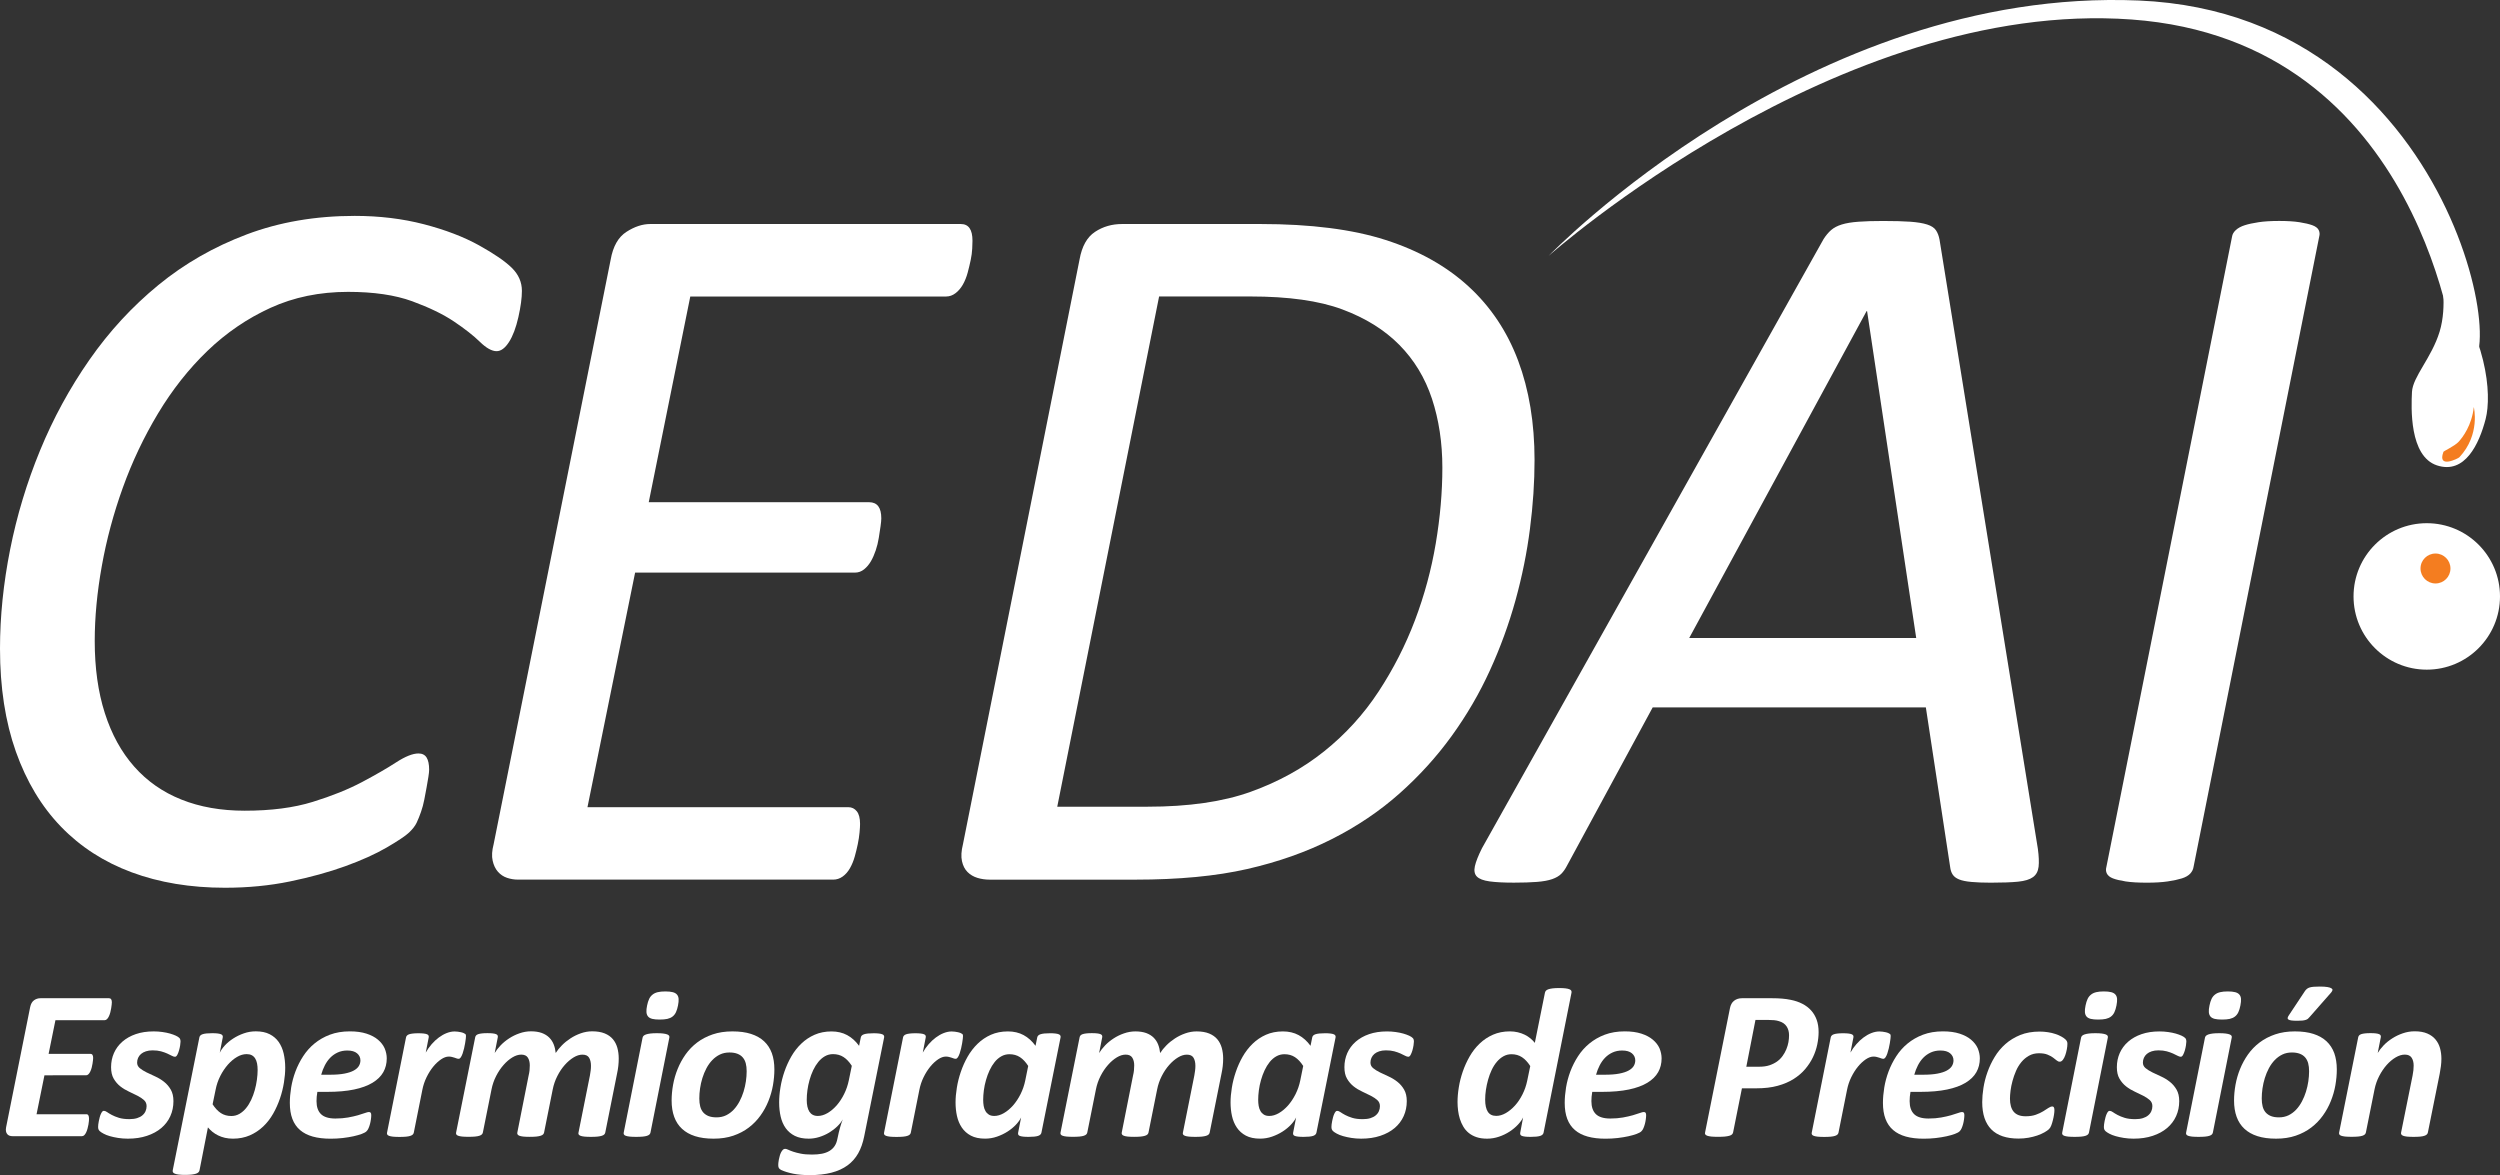 <!-- Generator: Adobe Illustrator 21.0.1, SVG Export Plug-In  -->
<svg version="1.1"
	 xmlns="http://www.w3.org/2000/svg" xmlns:xlink="http://www.w3.org/1999/xlink" xmlns:a="http://ns.adobe.com/AdobeSVGViewerExtensions/3.0/"
	 x="0px" y="0px" width="77.562px" height="36.457px" viewBox="0 0 77.562 36.457"
	 style="enable-background:new 0 0 77.562 36.457;" xml:space="preserve">
<rect x="0" y="0" width="77.562" height="36.457" fill="#333333" stroke="none"/>
<style type="text/css">
	.st0{fill:#FFFFFF;}
	.st1{fill:#F47D20;}
</style>
<defs>
</defs>
<g>
	<g>
		<path class="st0" d="M16.192,9.024c0,0.22-0.037,0.493-0.11,0.818c-0.074,0.325-0.17,0.582-0.291,0.77s-0.249,0.283-0.385,0.283
			c-0.147,0-0.32-0.097-0.519-0.291s-0.466-0.403-0.802-0.629c-0.335-0.225-0.768-0.435-1.297-0.629
			c-0.529-0.193-1.192-0.291-1.989-0.291c-0.88,0-1.682,0.165-2.405,0.495s-1.376,0.776-1.958,1.336s-1.092,1.208-1.533,1.941
			c-0.44,0.733-0.804,1.501-1.092,2.303c-0.289,0.802-0.506,1.611-0.652,2.429c-0.147,0.817-0.22,1.593-0.22,2.327
			c0,0.839,0.104,1.585,0.314,2.24c0.209,0.655,0.513,1.208,0.912,1.659s0.886,0.791,1.462,1.021
			c0.576,0.231,1.231,0.346,1.965,0.346c0.817,0,1.522-0.091,2.114-0.275c0.592-0.183,1.1-0.388,1.525-0.613
			c0.424-0.225,0.778-0.429,1.061-0.613c0.283-0.183,0.513-0.275,0.691-0.275c0.115,0,0.199,0.042,0.252,0.126
			c0.052,0.084,0.079,0.21,0.079,0.377c0,0.052-0.008,0.128-0.024,0.228s-0.034,0.207-0.055,0.322
			c-0.021,0.115-0.045,0.241-0.071,0.377c-0.026,0.136-0.061,0.265-0.103,0.385s-0.086,0.23-0.133,0.33
			c-0.047,0.1-0.126,0.202-0.236,0.307c-0.11,0.105-0.341,0.259-0.692,0.464c-0.351,0.204-0.781,0.398-1.289,0.582
			c-0.508,0.184-1.08,0.341-1.713,0.472c-0.634,0.131-1.308,0.196-2.02,0.196c-1.069,0-2.033-0.16-2.893-0.479
			c-0.859-0.319-1.59-0.791-2.193-1.415c-0.603-0.624-1.069-1.399-1.399-2.327C0.165,22.394,0,21.328,0,20.123
			c0-0.996,0.105-2.02,0.314-3.073s0.519-2.078,0.928-3.073s0.919-1.934,1.533-2.814c0.613-0.88,1.326-1.653,2.138-2.319
			s1.727-1.189,2.743-1.572c1.017-0.383,2.133-0.574,3.349-0.574c0.765,0,1.48,0.086,2.146,0.259
			c0.665,0.173,1.234,0.391,1.706,0.652c0.472,0.262,0.812,0.495,1.021,0.7C16.087,8.514,16.192,8.752,16.192,9.024z"/>
		<path class="st0" d="M30.171,7.468c0,0.053-0.002,0.134-0.008,0.244c-0.005,0.11-0.021,0.228-0.047,0.354
			c-0.026,0.125-0.058,0.257-0.094,0.393c-0.037,0.137-0.087,0.26-0.149,0.37c-0.063,0.11-0.139,0.199-0.228,0.267
			c-0.089,0.068-0.186,0.103-0.291,0.103h-7.938l-1.289,6.382h6.838c0.125,0,0.22,0.042,0.283,0.125
			c0.063,0.084,0.094,0.21,0.094,0.377c0,0.053-0.008,0.134-0.023,0.244s-0.034,0.23-0.055,0.361
			c-0.021,0.131-0.052,0.26-0.094,0.385c-0.042,0.126-0.092,0.239-0.149,0.338c-0.058,0.1-0.128,0.184-0.212,0.252
			c-0.084,0.068-0.179,0.102-0.283,0.102h-6.822l-1.478,7.278h8.096c0.104,0,0.191,0.042,0.259,0.126
			c0.068,0.084,0.102,0.215,0.102,0.393c0,0.062-0.005,0.152-0.016,0.267c-0.011,0.115-0.029,0.236-0.055,0.361
			c-0.026,0.126-0.058,0.254-0.094,0.385c-0.037,0.131-0.086,0.251-0.149,0.362c-0.063,0.11-0.139,0.196-0.228,0.259
			s-0.186,0.094-0.291,0.094H16.07c-0.115,0-0.228-0.018-0.338-0.055c-0.11-0.037-0.204-0.099-0.283-0.188
			c-0.079-0.089-0.134-0.205-0.165-0.346c-0.032-0.142-0.021-0.312,0.031-0.511L18.947,8.05c0.073-0.409,0.236-0.694,0.487-0.856
			s0.498-0.244,0.739-0.244h9.637C30.051,6.95,30.171,7.122,30.171,7.468z"/>
		<path class="st0" d="M47.609,14.275c0,0.681-0.047,1.391-0.142,2.13c-0.094,0.739-0.244,1.478-0.448,2.216
			c-0.205,0.739-0.469,1.465-0.794,2.177c-0.325,0.713-0.721,1.392-1.187,2.036s-1.006,1.239-1.619,1.784
			c-0.613,0.545-1.312,1.017-2.099,1.415c-0.786,0.398-1.661,0.708-2.625,0.928c-0.964,0.22-2.123,0.33-3.475,0.33H30.71
			c-0.136,0-0.265-0.018-0.385-0.055c-0.121-0.037-0.223-0.097-0.307-0.181c-0.084-0.083-0.142-0.196-0.173-0.338
			c-0.032-0.142-0.021-0.317,0.031-0.527L33.493,8.05c0.073-0.409,0.233-0.694,0.479-0.856c0.246-0.163,0.526-0.244,0.841-0.244
			h4.292c1.561,0,2.855,0.165,3.883,0.495c1.027,0.33,1.884,0.81,2.57,1.438c0.686,0.628,1.2,1.396,1.541,2.303
			C47.439,12.093,47.609,13.122,47.609,14.275z M44.749,14.511c0-0.775-0.108-1.488-0.322-2.138
			c-0.215-0.65-0.553-1.208-1.014-1.674c-0.461-0.466-1.051-0.833-1.769-1.1c-0.718-0.268-1.669-0.401-2.853-0.401h-2.83
			l-3.16,15.83h2.798c1.278,0,2.348-0.154,3.207-0.464c0.859-0.309,1.619-0.728,2.279-1.257s1.221-1.145,1.682-1.847
			c0.461-0.702,0.838-1.441,1.132-2.217c0.293-0.775,0.508-1.569,0.645-2.381S44.749,15.265,44.749,14.511z"/>
		<path class="st0" d="M63.224,26.332c0.031,0.23,0.039,0.417,0.023,0.558s-0.073,0.249-0.173,0.322s-0.254,0.121-0.464,0.142
			c-0.21,0.021-0.493,0.031-0.849,0.031c-0.231,0-0.43-0.008-0.598-0.023s-0.296-0.042-0.385-0.079s-0.155-0.086-0.196-0.149
			c-0.042-0.063-0.068-0.142-0.079-0.236l-0.754-4.952h-8.474l-2.656,4.905c-0.053,0.104-0.113,0.191-0.181,0.259
			s-0.163,0.123-0.283,0.165c-0.121,0.042-0.278,0.071-0.472,0.086s-0.432,0.023-0.715,0.023c-0.314,0-0.566-0.013-0.754-0.039
			c-0.189-0.026-0.32-0.076-0.393-0.149s-0.094-0.181-0.063-0.322s0.105-0.328,0.22-0.558L56.574,7.421
			c0.073-0.115,0.152-0.21,0.236-0.283s0.194-0.131,0.33-0.173s0.309-0.071,0.519-0.086c0.209-0.016,0.466-0.023,0.77-0.023
			c0.346,0,0.626,0.008,0.841,0.023c0.214,0.016,0.387,0.044,0.519,0.086c0.131,0.042,0.223,0.102,0.275,0.181
			c0.053,0.079,0.089,0.176,0.11,0.291L63.224,26.332z M57.926,9.653h-0.016l-5.502,10.14h7.042L57.926,9.653z"/>
		<path class="st0" d="M68.054,26.898c-0.011,0.074-0.045,0.142-0.102,0.205c-0.058,0.062-0.145,0.113-0.26,0.149
			s-0.262,0.068-0.44,0.094c-0.178,0.026-0.393,0.039-0.645,0.039c-0.272,0-0.493-0.013-0.66-0.039
			c-0.168-0.026-0.299-0.058-0.393-0.094s-0.157-0.087-0.188-0.149c-0.032-0.063-0.037-0.131-0.016-0.205l3.899-19.556
			c0.01-0.073,0.049-0.142,0.118-0.205s0.16-0.112,0.275-0.149c0.115-0.037,0.259-0.068,0.432-0.094
			c0.173-0.026,0.385-0.039,0.637-0.039s0.461,0.013,0.629,0.039c0.167,0.026,0.301,0.058,0.401,0.094
			c0.099,0.037,0.165,0.086,0.196,0.149s0.037,0.131,0.016,0.205L68.054,26.898z"/>
	</g>
	<path id="XMLID_5_" class="st0" d="M75.732,8.538c0,0,0.204,0.941-0.044,1.753s-0.835,1.398-0.857,1.871
		c-0.023,0.473-0.088,1.993,0.777,2.277c0.866,0.284,1.308-0.666,1.508-1.437C77.316,12.232,77.165,10.396,75.732,8.538z"/>
	<path id="XMLID_4_" class="st0" d="M76.195,11.129c1.951,1.951,0.504-10.674-9.84-11.113C56.102-0.418,48.047,7.938,48.046,7.938
		c0,0,8.992-7.994,18.085-7.333S76.195,11.129,76.195,11.129z"/>
	<circle id="XMLID_3_" class="st0" cx="75.29" cy="18.504" r="2.272"/>
	<path id="XMLID_2_" class="st1" d="M76.025,17.637c0,0.257-0.208,0.465-0.464,0.465c-0.257,0-0.465-0.208-0.465-0.465
		c0-0.257,0.208-0.464,0.465-0.464C75.817,17.173,76.025,17.38,76.025,17.637"/>
	<path id="XMLID_1_" class="st1" d="M76.749,12.628c0,0,0.213,0.854-0.449,1.56c-0.03,0.033-0.691,0.37-0.495-0.163
		c-0.014-0.025,0.342-0.175,0.476-0.322C76.403,13.57,76.69,13.195,76.749,12.628z"/>
	<g>
		<g>
			<path class="st0" d="M3.47,31.096c0,0.013-0.001,0.037-0.005,0.07c-0.003,0.033-0.008,0.07-0.015,0.11
				c-0.006,0.041-0.015,0.083-0.026,0.127c-0.011,0.044-0.025,0.084-0.042,0.121c-0.016,0.037-0.036,0.067-0.059,0.091
				c-0.023,0.024-0.048,0.036-0.075,0.036H1.72l-0.212,1.045h1.296c0.031,0,0.053,0.011,0.066,0.033
				c0.013,0.022,0.02,0.053,0.02,0.093c0,0.016-0.002,0.039-0.005,0.071c-0.003,0.032-0.008,0.068-0.015,0.109
				c-0.007,0.041-0.016,0.083-0.026,0.124c-0.011,0.042-0.025,0.081-0.042,0.116c-0.017,0.036-0.036,0.064-0.058,0.086
				c-0.022,0.022-0.046,0.033-0.073,0.033H1.379l-0.245,1.208h1.548c0.026,0,0.046,0.011,0.06,0.035
				c0.013,0.023,0.02,0.057,0.02,0.101c0,0.016-0.001,0.04-0.003,0.073c-0.002,0.033-0.007,0.07-0.015,0.111
				c-0.008,0.041-0.017,0.083-0.028,0.124c-0.011,0.042-0.025,0.081-0.042,0.118c-0.017,0.036-0.036,0.065-0.058,0.087
				S2.569,35.25,2.541,35.25h-2.15c-0.036,0-0.067-0.005-0.096-0.015c-0.028-0.01-0.052-0.027-0.071-0.05
				c-0.019-0.023-0.032-0.052-0.038-0.086c-0.007-0.034-0.006-0.076,0.003-0.124l0.747-3.731c0.02-0.097,0.06-0.167,0.119-0.21
				s0.126-0.064,0.199-0.064h2.13C3.441,30.971,3.47,31.013,3.47,31.096z"/>
			<path class="st0" d="M5.601,32.317c0,0.026-0.004,0.065-0.012,0.117s-0.02,0.104-0.035,0.157
				C5.539,32.644,5.521,32.69,5.5,32.728s-0.044,0.058-0.071,0.058c-0.028,0-0.062-0.011-0.101-0.032s-0.085-0.044-0.141-0.069
				s-0.12-0.048-0.193-0.068c-0.074-0.02-0.161-0.03-0.26-0.03c-0.077,0-0.146,0.01-0.207,0.03c-0.061,0.02-0.111,0.047-0.151,0.081
				c-0.04,0.034-0.07,0.075-0.091,0.121c-0.021,0.046-0.031,0.096-0.031,0.149c0,0.068,0.028,0.126,0.084,0.172
				c0.057,0.046,0.126,0.09,0.21,0.131c0.083,0.041,0.174,0.083,0.271,0.127c0.097,0.044,0.188,0.099,0.271,0.165
				c0.084,0.066,0.153,0.147,0.208,0.242s0.083,0.214,0.083,0.357c0,0.168-0.032,0.323-0.096,0.465s-0.157,0.265-0.279,0.369
				c-0.123,0.104-0.271,0.185-0.447,0.243c-0.175,0.059-0.373,0.088-0.594,0.088c-0.105,0-0.207-0.008-0.302-0.023
				c-0.096-0.015-0.182-0.034-0.258-0.056S3.265,35.2,3.212,35.171c-0.053-0.028-0.093-0.055-0.119-0.079
				c-0.018-0.018-0.03-0.037-0.038-0.056c-0.008-0.02-0.011-0.045-0.011-0.076c0-0.02,0.001-0.045,0.005-0.076
				c0.003-0.031,0.009-0.065,0.017-0.103c0.007-0.038,0.016-0.075,0.026-0.112c0.01-0.038,0.021-0.072,0.035-0.103
				s0.027-0.056,0.043-0.075c0.015-0.019,0.032-0.028,0.05-0.028c0.031,0,0.065,0.013,0.103,0.04
				c0.037,0.026,0.086,0.056,0.146,0.088c0.06,0.032,0.133,0.062,0.22,0.089c0.087,0.027,0.196,0.041,0.326,0.041
				c0.09,0,0.169-0.01,0.237-0.031c0.067-0.021,0.123-0.05,0.167-0.088c0.044-0.037,0.076-0.08,0.097-0.129
				c0.021-0.048,0.032-0.1,0.032-0.155c0-0.077-0.027-0.14-0.081-0.188c-0.054-0.049-0.122-0.094-0.204-0.136
				s-0.17-0.085-0.266-0.129s-0.185-0.098-0.266-0.162s-0.149-0.144-0.204-0.238s-0.081-0.214-0.081-0.357
				c0-0.157,0.03-0.302,0.089-0.437c0.06-0.135,0.146-0.252,0.261-0.353c0.115-0.1,0.253-0.179,0.417-0.235
				c0.163-0.056,0.348-0.084,0.556-0.084c0.092,0,0.182,0.006,0.27,0.019c0.087,0.012,0.165,0.028,0.235,0.048
				c0.069,0.02,0.13,0.042,0.182,0.066c0.052,0.024,0.089,0.049,0.111,0.073C5.588,32.226,5.601,32.264,5.601,32.317z"/>
			<path class="st0" d="M8.849,33.124c0,0.143-0.013,0.297-0.04,0.463s-0.067,0.33-0.123,0.493s-0.125,0.32-0.211,0.471
				c-0.086,0.151-0.189,0.284-0.31,0.399c-0.12,0.114-0.258,0.206-0.413,0.274c-0.156,0.068-0.331,0.103-0.524,0.103
				c-0.088,0-0.171-0.009-0.248-0.026c-0.077-0.018-0.148-0.042-0.213-0.075c-0.065-0.032-0.124-0.069-0.177-0.112
				c-0.053-0.043-0.099-0.089-0.139-0.137L6.19,36.309c-0.004,0.022-0.015,0.042-0.031,0.059c-0.017,0.018-0.042,0.033-0.076,0.045
				s-0.079,0.021-0.134,0.028c-0.055,0.006-0.124,0.01-0.205,0.01s-0.148-0.003-0.199-0.01c-0.051-0.007-0.091-0.016-0.121-0.028
				s-0.049-0.027-0.058-0.045c-0.009-0.018-0.011-0.037-0.007-0.059l0.827-4.125c0.009-0.046,0.043-0.08,0.103-0.099
				c0.06-0.02,0.158-0.03,0.294-0.03c0.068,0,0.124,0.002,0.167,0.008c0.043,0.005,0.077,0.013,0.103,0.023s0.042,0.023,0.051,0.04
				s0.011,0.036,0.007,0.058l-0.093,0.479c0.033-0.073,0.085-0.148,0.157-0.227s0.158-0.15,0.258-0.215
				c0.101-0.065,0.21-0.119,0.331-0.161c0.12-0.042,0.244-0.063,0.372-0.063c0.169,0,0.312,0.029,0.428,0.088
				s0.209,0.138,0.281,0.24c0.071,0.102,0.124,0.221,0.155,0.357S8.849,32.967,8.849,33.124z M7.993,33.197
				c0-0.075-0.006-0.144-0.018-0.205c-0.012-0.062-0.032-0.114-0.06-0.157c-0.028-0.043-0.063-0.076-0.106-0.098
				s-0.095-0.033-0.157-0.033c-0.099,0-0.199,0.029-0.299,0.088c-0.1,0.058-0.194,0.138-0.283,0.238
				c-0.088,0.101-0.167,0.217-0.235,0.351c-0.068,0.134-0.117,0.276-0.146,0.429l-0.093,0.45c0.077,0.121,0.163,0.212,0.256,0.273
				s0.203,0.091,0.326,0.091c0.09,0,0.173-0.022,0.25-0.066c0.076-0.044,0.145-0.104,0.205-0.177s0.113-0.159,0.159-0.256
				c0.045-0.097,0.083-0.198,0.112-0.304s0.052-0.212,0.066-0.319C7.985,33.392,7.993,33.291,7.993,33.197z"/>
			<path class="st0" d="M11.999,32.836c0,0.159-0.036,0.302-0.107,0.428c-0.072,0.127-0.183,0.236-0.334,0.328
				c-0.151,0.091-0.343,0.162-0.575,0.21c-0.233,0.049-0.51,0.073-0.832,0.073H9.846c-0.009,0.051-0.016,0.101-0.02,0.15
				c-0.004,0.05-0.006,0.096-0.006,0.137c0,0.179,0.046,0.313,0.139,0.404c0.093,0.09,0.242,0.136,0.447,0.136
				c0.146,0,0.276-0.011,0.392-0.032c0.116-0.021,0.217-0.044,0.305-0.069c0.087-0.025,0.159-0.048,0.216-0.069
				c0.058-0.021,0.1-0.032,0.126-0.032s0.045,0.008,0.056,0.023c0.011,0.015,0.017,0.04,0.017,0.073c0,0.038-0.003,0.081-0.01,0.129
				c-0.006,0.048-0.016,0.097-0.028,0.144s-0.028,0.092-0.046,0.134s-0.04,0.074-0.064,0.096c-0.026,0.027-0.075,0.053-0.146,0.08
				c-0.071,0.026-0.155,0.051-0.255,0.073c-0.099,0.022-0.21,0.04-0.334,0.055c-0.124,0.014-0.249,0.021-0.377,0.021
				c-0.212,0-0.396-0.022-0.554-0.066c-0.158-0.044-0.289-0.111-0.395-0.202s-0.185-0.206-0.238-0.346
				c-0.053-0.14-0.079-0.306-0.079-0.498c0-0.148,0.014-0.306,0.041-0.475c0.028-0.169,0.072-0.335,0.134-0.5
				c0.062-0.164,0.141-0.321,0.238-0.471c0.097-0.15,0.214-0.282,0.353-0.396c0.138-0.113,0.297-0.205,0.478-0.273
				c0.181-0.068,0.387-0.103,0.618-0.103c0.201,0,0.373,0.024,0.518,0.071s0.263,0.11,0.355,0.188
				c0.093,0.079,0.162,0.167,0.207,0.268C11.976,32.627,11.999,32.73,11.999,32.836z M11.182,32.899c0-0.088-0.035-0.162-0.104-0.22
				c-0.069-0.058-0.17-0.087-0.303-0.087c-0.11,0-0.208,0.02-0.296,0.06c-0.087,0.04-0.164,0.093-0.23,0.16
				c-0.066,0.067-0.123,0.147-0.17,0.238c-0.048,0.092-0.085,0.189-0.114,0.293h0.278c0.176,0,0.324-0.012,0.443-0.035
				c0.119-0.023,0.215-0.054,0.288-0.094c0.073-0.04,0.125-0.086,0.159-0.14C11.166,33.018,11.182,32.96,11.182,32.899z"/>
			<path class="st0" d="M14.457,32.141c0,0.015-0.002,0.043-0.006,0.083s-0.011,0.086-0.02,0.139
				c-0.009,0.053-0.02,0.107-0.033,0.164c-0.014,0.056-0.028,0.108-0.045,0.157c-0.017,0.048-0.035,0.088-0.056,0.119
				c-0.021,0.031-0.043,0.046-0.068,0.046c-0.02,0-0.04-0.004-0.06-0.011c-0.02-0.008-0.042-0.016-0.066-0.023
				c-0.024-0.008-0.051-0.015-0.08-0.023s-0.062-0.012-0.099-0.012c-0.075,0-0.155,0.029-0.24,0.086
				c-0.085,0.058-0.166,0.133-0.243,0.227s-0.146,0.203-0.207,0.328c-0.061,0.125-0.104,0.255-0.131,0.392l-0.265,1.327
				c-0.004,0.022-0.015,0.041-0.031,0.058s-0.042,0.03-0.076,0.042s-0.079,0.019-0.134,0.025c-0.055,0.005-0.123,0.008-0.202,0.008
				c-0.082,0-0.148-0.003-0.2-0.008c-0.052-0.006-0.093-0.014-0.123-0.025s-0.049-0.025-0.058-0.042s-0.011-0.036-0.006-0.058
				l0.589-2.954c0.004-0.022,0.014-0.042,0.03-0.058c0.015-0.017,0.038-0.03,0.067-0.04c0.03-0.01,0.068-0.018,0.116-0.023
				c0.047-0.006,0.104-0.008,0.17-0.008c0.068,0,0.124,0.002,0.167,0.008c0.043,0.005,0.077,0.013,0.101,0.023
				s0.04,0.023,0.048,0.04s0.009,0.036,0.005,0.058l-0.092,0.47c0.053-0.095,0.114-0.182,0.184-0.261
				c0.069-0.08,0.143-0.148,0.222-0.207c0.078-0.058,0.159-0.104,0.243-0.137c0.084-0.033,0.167-0.05,0.248-0.05
				c0.033,0,0.067,0.002,0.101,0.007s0.066,0.01,0.096,0.017c0.03,0.006,0.057,0.015,0.08,0.025c0.023,0.01,0.042,0.021,0.055,0.031
				C14.451,32.092,14.457,32.113,14.457,32.141z"/>
			<path class="st0" d="M18.778,35.138c-0.004,0.022-0.015,0.041-0.031,0.058s-0.042,0.03-0.078,0.042
				c-0.036,0.011-0.08,0.019-0.134,0.025c-0.054,0.005-0.122,0.008-0.203,0.008c-0.08,0-0.146-0.003-0.199-0.008
				c-0.053-0.006-0.094-0.014-0.122-0.025c-0.029-0.011-0.048-0.025-0.058-0.042c-0.01-0.017-0.011-0.036-0.005-0.058l0.354-1.77
				c0.009-0.051,0.017-0.101,0.023-0.15c0.007-0.05,0.01-0.1,0.01-0.151c0-0.104-0.02-0.187-0.058-0.251s-0.107-0.096-0.207-0.096
				c-0.088,0-0.18,0.029-0.274,0.086c-0.095,0.058-0.186,0.135-0.273,0.233c-0.087,0.098-0.165,0.213-0.231,0.344
				c-0.067,0.131-0.115,0.271-0.144,0.418l-0.268,1.336c-0.004,0.022-0.015,0.041-0.031,0.058s-0.042,0.03-0.078,0.042
				c-0.036,0.011-0.08,0.019-0.134,0.025c-0.054,0.005-0.122,0.008-0.203,0.008c-0.08,0-0.145-0.003-0.197-0.008
				c-0.052-0.006-0.092-0.014-0.121-0.025c-0.029-0.011-0.048-0.025-0.058-0.042s-0.013-0.036-0.008-0.058l0.351-1.77
				c0.013-0.051,0.022-0.103,0.028-0.157c0.005-0.054,0.008-0.106,0.008-0.157c0-0.097-0.02-0.177-0.06-0.24
				c-0.04-0.063-0.108-0.094-0.205-0.094c-0.088,0-0.18,0.029-0.275,0.086c-0.095,0.058-0.186,0.135-0.272,0.233
				c-0.087,0.098-0.165,0.213-0.232,0.344c-0.067,0.131-0.115,0.271-0.144,0.418l-0.268,1.336c-0.004,0.022-0.015,0.041-0.031,0.058
				s-0.042,0.03-0.076,0.042s-0.079,0.019-0.134,0.025c-0.055,0.005-0.123,0.008-0.202,0.008c-0.082,0-0.148-0.003-0.2-0.008
				c-0.052-0.006-0.093-0.014-0.123-0.025s-0.049-0.025-0.058-0.042s-0.011-0.036-0.006-0.058l0.592-2.954
				c0.004-0.022,0.014-0.042,0.028-0.058s0.037-0.03,0.066-0.04c0.03-0.01,0.068-0.018,0.116-0.023
				c0.047-0.006,0.104-0.008,0.17-0.008c0.068,0,0.124,0.002,0.167,0.008c0.043,0.005,0.077,0.013,0.101,0.023
				s0.04,0.023,0.048,0.04s0.009,0.036,0.005,0.058l-0.096,0.486c0.046-0.077,0.108-0.156,0.185-0.237s0.165-0.152,0.263-0.216
				s0.205-0.117,0.321-0.157c0.116-0.041,0.235-0.062,0.359-0.062c0.128,0,0.239,0.018,0.333,0.051
				c0.093,0.035,0.17,0.082,0.231,0.143c0.061,0.061,0.107,0.132,0.139,0.213c0.032,0.082,0.052,0.169,0.062,0.265
				c0.05-0.08,0.115-0.159,0.193-0.238c0.078-0.08,0.167-0.151,0.265-0.215s0.205-0.117,0.319-0.157
				c0.115-0.041,0.233-0.062,0.354-0.062c0.154,0,0.284,0.022,0.389,0.065s0.189,0.103,0.253,0.178
				c0.064,0.076,0.11,0.166,0.139,0.268c0.028,0.103,0.043,0.213,0.043,0.333c0,0.077-0.004,0.155-0.013,0.233
				c-0.009,0.079-0.022,0.158-0.04,0.24L18.778,35.138z"/>
			<path class="st0" d="M20.181,35.138c-0.004,0.022-0.015,0.041-0.031,0.058s-0.042,0.03-0.076,0.042s-0.079,0.019-0.134,0.025
				c-0.055,0.005-0.123,0.008-0.202,0.008c-0.082,0-0.148-0.003-0.2-0.008c-0.052-0.006-0.093-0.014-0.123-0.025
				s-0.049-0.025-0.058-0.042s-0.011-0.036-0.006-0.058l0.585-2.944c0.004-0.022,0.015-0.042,0.031-0.058
				c0.017-0.017,0.042-0.031,0.076-0.043c0.034-0.012,0.078-0.021,0.132-0.028s0.122-0.01,0.204-0.01c0.082,0,0.148,0.003,0.2,0.01
				s0.093,0.016,0.123,0.028c0.03,0.012,0.049,0.026,0.058,0.043c0.009,0.016,0.011,0.036,0.006,0.058L20.181,35.138z
				 M21.035,31.195c-0.016,0.082-0.037,0.151-0.063,0.207s-0.062,0.102-0.106,0.136c-0.044,0.034-0.098,0.058-0.162,0.073
				c-0.064,0.014-0.143,0.021-0.238,0.021c-0.093,0-0.168-0.007-0.227-0.021c-0.059-0.015-0.103-0.039-0.132-0.073
				s-0.047-0.08-0.051-0.136s0.002-0.125,0.02-0.207c0.016-0.079,0.037-0.146,0.063-0.202s0.062-0.1,0.106-0.135
				c0.044-0.036,0.098-0.061,0.162-0.076c0.064-0.016,0.143-0.023,0.238-0.023c0.093,0,0.168,0.008,0.227,0.023
				c0.059,0.015,0.103,0.041,0.132,0.076c0.03,0.035,0.046,0.08,0.05,0.135S21.05,31.116,21.035,31.195z"/>
			<path class="st0" d="M24.025,33.18c0,0.159-0.015,0.322-0.044,0.489s-0.077,0.332-0.141,0.491c-0.064,0.16-0.146,0.31-0.247,0.45
				c-0.1,0.14-0.22,0.264-0.36,0.371s-0.3,0.191-0.481,0.253c-0.181,0.062-0.385,0.093-0.612,0.093
				c-0.223,0-0.415-0.026-0.577-0.078s-0.297-0.128-0.405-0.229c-0.108-0.1-0.188-0.224-0.241-0.37
				c-0.053-0.147-0.08-0.315-0.08-0.504c0-0.159,0.015-0.322,0.045-0.49s0.077-0.331,0.141-0.489
				c0.064-0.159,0.146-0.31,0.246-0.452c0.101-0.142,0.221-0.266,0.361-0.372c0.14-0.106,0.3-0.189,0.481-0.251
				c0.181-0.062,0.385-0.093,0.612-0.093c0.223,0,0.416,0.026,0.577,0.078c0.162,0.052,0.297,0.128,0.405,0.228
				c0.108,0.101,0.188,0.224,0.242,0.371C23.999,32.822,24.025,32.99,24.025,33.18z M23.165,33.236c0-0.093-0.009-0.175-0.028-0.247
				c-0.019-0.071-0.05-0.132-0.093-0.182c-0.043-0.05-0.098-0.088-0.166-0.114s-0.149-0.04-0.246-0.04
				c-0.11,0-0.21,0.021-0.298,0.064c-0.088,0.043-0.167,0.101-0.236,0.173c-0.07,0.073-0.13,0.157-0.181,0.253
				c-0.051,0.096-0.092,0.197-0.125,0.302c-0.033,0.106-0.057,0.213-0.073,0.323c-0.016,0.109-0.023,0.213-0.023,0.312
				c0,0.093,0.009,0.175,0.028,0.248s0.05,0.134,0.093,0.184c0.043,0.049,0.098,0.087,0.165,0.114
				c0.067,0.026,0.149,0.04,0.247,0.04c0.11,0,0.209-0.021,0.298-0.064c0.088-0.043,0.167-0.102,0.236-0.175s0.129-0.159,0.18-0.255
				c0.051-0.096,0.093-0.197,0.126-0.304c0.033-0.107,0.057-0.214,0.073-0.322C23.157,33.439,23.165,33.335,23.165,33.236z"/>
			<path class="st0" d="M26.811,35.257c-0.04,0.2-0.101,0.375-0.185,0.524s-0.194,0.273-0.331,0.374
				c-0.137,0.1-0.303,0.176-0.498,0.227c-0.195,0.05-0.423,0.076-0.683,0.076c-0.187,0-0.355-0.015-0.504-0.044
				c-0.148-0.03-0.272-0.068-0.372-0.114c-0.035-0.018-0.059-0.038-0.073-0.06c-0.013-0.022-0.02-0.053-0.02-0.092
				c0-0.013,0.001-0.036,0.003-0.066c0.002-0.031,0.007-0.065,0.015-0.103s0.017-0.077,0.028-0.117
				c0.011-0.041,0.024-0.077,0.041-0.109c0.017-0.032,0.035-0.058,0.055-0.079s0.043-0.032,0.069-0.032s0.059,0.009,0.098,0.028
				c0.039,0.019,0.09,0.039,0.154,0.061s0.144,0.042,0.238,0.061c0.095,0.019,0.211,0.028,0.351,0.028
				c0.112,0,0.213-0.009,0.303-0.026c0.089-0.018,0.167-0.046,0.233-0.086c0.066-0.04,0.12-0.09,0.161-0.152
				c0.041-0.062,0.07-0.138,0.087-0.228c0.029-0.144,0.058-0.264,0.086-0.361c0.029-0.097,0.055-0.176,0.08-0.238
				c-0.04,0.073-0.097,0.145-0.17,0.216c-0.074,0.072-0.158,0.136-0.253,0.194c-0.095,0.057-0.197,0.103-0.306,0.137
				c-0.109,0.034-0.219,0.051-0.329,0.051c-0.17,0-0.312-0.029-0.428-0.086c-0.116-0.058-0.21-0.137-0.283-0.238
				s-0.125-0.221-0.157-0.357c-0.032-0.137-0.048-0.284-0.048-0.443c0-0.144,0.013-0.298,0.04-0.463
				c0.026-0.165,0.068-0.33,0.124-0.493s0.127-0.32,0.213-0.47s0.189-0.283,0.31-0.398c0.12-0.116,0.258-0.208,0.413-0.276
				c0.156-0.068,0.33-0.103,0.524-0.103c0.183,0,0.345,0.038,0.486,0.114s0.264,0.187,0.37,0.333l0.053-0.261
				c0.009-0.046,0.043-0.08,0.104-0.099c0.061-0.02,0.158-0.03,0.292-0.03c0.066,0,0.122,0.002,0.166,0.008
				c0.044,0.005,0.079,0.013,0.104,0.023c0.025,0.01,0.042,0.023,0.051,0.04s0.011,0.036,0.007,0.058L26.811,35.257z M26.427,33.067
				c-0.078-0.121-0.163-0.212-0.256-0.272c-0.094-0.061-0.203-0.091-0.326-0.091c-0.092,0-0.177,0.022-0.253,0.066
				c-0.076,0.044-0.145,0.103-0.205,0.177s-0.113,0.159-0.159,0.256c-0.045,0.097-0.083,0.199-0.112,0.304
				c-0.03,0.106-0.052,0.212-0.066,0.318c-0.014,0.105-0.021,0.206-0.021,0.301c0,0.075,0.007,0.144,0.02,0.205
				s0.034,0.114,0.061,0.157c0.028,0.043,0.063,0.076,0.106,0.099c0.043,0.023,0.095,0.035,0.157,0.035
				c0.097,0,0.196-0.029,0.297-0.087c0.102-0.059,0.196-0.138,0.285-0.238c0.088-0.101,0.166-0.218,0.233-0.353
				c0.067-0.134,0.116-0.278,0.147-0.43L26.427,33.067z"/>
			<path class="st0" d="M29.877,32.141c0,0.015-0.002,0.043-0.006,0.083s-0.011,0.086-0.02,0.139
				c-0.009,0.053-0.02,0.107-0.033,0.164c-0.014,0.056-0.028,0.108-0.045,0.157c-0.017,0.048-0.035,0.088-0.056,0.119
				c-0.021,0.031-0.043,0.046-0.068,0.046c-0.02,0-0.04-0.004-0.06-0.011c-0.02-0.008-0.042-0.016-0.066-0.023
				c-0.024-0.008-0.051-0.015-0.08-0.023s-0.062-0.012-0.099-0.012c-0.075,0-0.155,0.029-0.24,0.086
				c-0.085,0.058-0.166,0.133-0.243,0.227s-0.146,0.203-0.207,0.328c-0.061,0.125-0.104,0.255-0.131,0.392l-0.265,1.327
				c-0.004,0.022-0.015,0.041-0.031,0.058s-0.042,0.03-0.076,0.042s-0.079,0.019-0.134,0.025c-0.055,0.005-0.123,0.008-0.202,0.008
				c-0.082,0-0.148-0.003-0.2-0.008c-0.052-0.006-0.093-0.014-0.123-0.025s-0.049-0.025-0.058-0.042s-0.011-0.036-0.006-0.058
				l0.589-2.954c0.004-0.022,0.014-0.042,0.03-0.058c0.015-0.017,0.038-0.03,0.067-0.04c0.03-0.01,0.068-0.018,0.116-0.023
				c0.047-0.006,0.104-0.008,0.17-0.008c0.068,0,0.124,0.002,0.167,0.008c0.043,0.005,0.077,0.013,0.101,0.023
				s0.04,0.023,0.048,0.04s0.009,0.036,0.005,0.058l-0.092,0.47c0.053-0.095,0.114-0.182,0.184-0.261
				c0.069-0.08,0.143-0.148,0.222-0.207c0.078-0.058,0.159-0.104,0.243-0.137c0.084-0.033,0.167-0.05,0.248-0.05
				c0.033,0,0.067,0.002,0.101,0.007s0.066,0.01,0.096,0.017c0.03,0.006,0.057,0.015,0.08,0.025c0.023,0.01,0.042,0.021,0.055,0.031
				C29.871,32.092,29.877,32.113,29.877,32.141z"/>
			<path class="st0" d="M32.31,35.141c-0.009,0.046-0.044,0.08-0.104,0.1c-0.061,0.02-0.158,0.03-0.292,0.03
				c-0.068,0-0.124-0.002-0.167-0.007s-0.078-0.012-0.104-0.021s-0.043-0.023-0.051-0.04s-0.009-0.037-0.005-0.062l0.093-0.473
				c-0.033,0.07-0.086,0.145-0.159,0.223s-0.159,0.149-0.258,0.213c-0.099,0.064-0.209,0.117-0.329,0.159s-0.244,0.063-0.372,0.063
				c-0.176,0-0.323-0.031-0.44-0.093c-0.117-0.062-0.21-0.145-0.281-0.25c-0.071-0.105-0.121-0.225-0.151-0.359
				c-0.03-0.135-0.044-0.276-0.044-0.423c0-0.139,0.013-0.291,0.04-0.455c0.026-0.164,0.067-0.328,0.123-0.491
				c0.055-0.163,0.125-0.32,0.211-0.471c0.086-0.151,0.189-0.285,0.31-0.402c0.12-0.117,0.258-0.21,0.413-0.279
				c0.156-0.069,0.332-0.104,0.528-0.104c0.183,0,0.345,0.038,0.486,0.114s0.264,0.187,0.37,0.333l0.053-0.261
				c0.009-0.046,0.043-0.08,0.104-0.099c0.061-0.02,0.158-0.03,0.292-0.03c0.066,0,0.122,0.002,0.166,0.008
				c0.044,0.005,0.079,0.013,0.104,0.023c0.025,0.01,0.042,0.023,0.051,0.04s0.011,0.036,0.007,0.058L32.31,35.141z M31.9,33.071
				c-0.078-0.121-0.163-0.212-0.256-0.273c-0.094-0.061-0.203-0.091-0.326-0.091c-0.092,0-0.177,0.022-0.254,0.066
				c-0.077,0.044-0.146,0.103-0.205,0.177s-0.112,0.159-0.157,0.256c-0.045,0.097-0.083,0.198-0.112,0.303
				c-0.03,0.104-0.052,0.21-0.066,0.317c-0.014,0.107-0.021,0.206-0.021,0.296c0,0.066,0.005,0.129,0.015,0.188
				s0.028,0.113,0.055,0.159c0.026,0.046,0.062,0.083,0.105,0.111c0.044,0.028,0.101,0.042,0.169,0.042
				c0.097,0,0.196-0.029,0.297-0.087c0.102-0.059,0.196-0.138,0.285-0.238c0.088-0.101,0.166-0.217,0.233-0.351
				c0.067-0.133,0.116-0.276,0.147-0.428L31.9,33.071z"/>
			<path class="st0" d="M37.53,35.138c-0.004,0.022-0.015,0.041-0.031,0.058s-0.042,0.03-0.078,0.042
				c-0.036,0.011-0.08,0.019-0.134,0.025c-0.054,0.005-0.122,0.008-0.203,0.008c-0.08,0-0.146-0.003-0.199-0.008
				c-0.053-0.006-0.094-0.014-0.122-0.025c-0.029-0.011-0.048-0.025-0.058-0.042c-0.01-0.017-0.011-0.036-0.005-0.058l0.354-1.77
				c0.009-0.051,0.017-0.101,0.023-0.15c0.007-0.05,0.01-0.1,0.01-0.151c0-0.104-0.02-0.187-0.058-0.251s-0.107-0.096-0.207-0.096
				c-0.088,0-0.18,0.029-0.274,0.086c-0.095,0.058-0.186,0.135-0.273,0.233c-0.087,0.098-0.165,0.213-0.231,0.344
				c-0.067,0.131-0.115,0.271-0.144,0.418l-0.268,1.336c-0.004,0.022-0.015,0.041-0.031,0.058s-0.042,0.03-0.078,0.042
				c-0.036,0.011-0.08,0.019-0.134,0.025c-0.054,0.005-0.122,0.008-0.203,0.008c-0.08,0-0.145-0.003-0.197-0.008
				c-0.052-0.006-0.092-0.014-0.121-0.025c-0.029-0.011-0.048-0.025-0.058-0.042s-0.013-0.036-0.008-0.058l0.351-1.77
				c0.013-0.051,0.022-0.103,0.028-0.157c0.005-0.054,0.008-0.106,0.008-0.157c0-0.097-0.02-0.177-0.06-0.24
				c-0.04-0.063-0.108-0.094-0.205-0.094c-0.088,0-0.18,0.029-0.275,0.086c-0.095,0.058-0.186,0.135-0.272,0.233
				c-0.087,0.098-0.165,0.213-0.232,0.344c-0.067,0.131-0.115,0.271-0.144,0.418l-0.268,1.336c-0.004,0.022-0.015,0.041-0.031,0.058
				s-0.042,0.03-0.076,0.042s-0.079,0.019-0.134,0.025c-0.055,0.005-0.123,0.008-0.202,0.008c-0.082,0-0.148-0.003-0.2-0.008
				c-0.052-0.006-0.093-0.014-0.123-0.025s-0.049-0.025-0.058-0.042s-0.011-0.036-0.006-0.058l0.592-2.954
				c0.004-0.022,0.014-0.042,0.028-0.058s0.037-0.03,0.066-0.04c0.03-0.01,0.068-0.018,0.116-0.023
				c0.047-0.006,0.104-0.008,0.17-0.008c0.068,0,0.124,0.002,0.167,0.008c0.043,0.005,0.077,0.013,0.101,0.023
				s0.04,0.023,0.048,0.04s0.009,0.036,0.005,0.058L34.1,32.671c0.046-0.077,0.108-0.156,0.185-0.237s0.165-0.152,0.263-0.216
				s0.205-0.117,0.321-0.157c0.116-0.041,0.235-0.062,0.359-0.062c0.128,0,0.239,0.018,0.333,0.051
				c0.093,0.035,0.17,0.082,0.231,0.143c0.061,0.061,0.107,0.132,0.139,0.213c0.032,0.082,0.052,0.169,0.062,0.265
				c0.05-0.08,0.115-0.159,0.193-0.238c0.078-0.08,0.167-0.151,0.265-0.215s0.205-0.117,0.319-0.157
				c0.115-0.041,0.233-0.062,0.354-0.062c0.154,0,0.284,0.022,0.389,0.065s0.189,0.103,0.253,0.178
				c0.064,0.076,0.11,0.166,0.139,0.268c0.028,0.103,0.043,0.213,0.043,0.333c0,0.077-0.004,0.155-0.013,0.233
				c-0.009,0.079-0.022,0.158-0.04,0.24L37.53,35.138z"/>
			<path class="st0" d="M40.842,35.141c-0.009,0.046-0.044,0.08-0.104,0.1c-0.061,0.02-0.158,0.03-0.292,0.03
				c-0.068,0-0.124-0.002-0.167-0.007s-0.078-0.012-0.104-0.021s-0.043-0.023-0.051-0.04s-0.009-0.037-0.005-0.062l0.093-0.473
				c-0.033,0.07-0.086,0.145-0.159,0.223s-0.159,0.149-0.258,0.213c-0.099,0.064-0.209,0.117-0.329,0.159s-0.244,0.063-0.372,0.063
				c-0.176,0-0.323-0.031-0.44-0.093c-0.117-0.062-0.21-0.145-0.281-0.25c-0.071-0.105-0.121-0.225-0.151-0.359
				c-0.03-0.135-0.044-0.276-0.044-0.423c0-0.139,0.013-0.291,0.04-0.455c0.026-0.164,0.067-0.328,0.123-0.491
				c0.055-0.163,0.125-0.32,0.211-0.471c0.086-0.151,0.189-0.285,0.31-0.402c0.12-0.117,0.258-0.21,0.413-0.279
				c0.156-0.069,0.332-0.104,0.528-0.104c0.183,0,0.345,0.038,0.486,0.114s0.264,0.187,0.37,0.333l0.053-0.261
				c0.009-0.046,0.043-0.08,0.104-0.099c0.061-0.02,0.158-0.03,0.292-0.03c0.066,0,0.122,0.002,0.166,0.008
				c0.044,0.005,0.079,0.013,0.104,0.023c0.025,0.01,0.042,0.023,0.051,0.04s0.011,0.036,0.007,0.058L40.842,35.141z M40.432,33.071
				c-0.078-0.121-0.163-0.212-0.256-0.273c-0.094-0.061-0.203-0.091-0.326-0.091c-0.092,0-0.177,0.022-0.254,0.066
				c-0.077,0.044-0.146,0.103-0.205,0.177s-0.112,0.159-0.157,0.256c-0.045,0.097-0.083,0.198-0.112,0.303
				c-0.03,0.104-0.052,0.21-0.066,0.317c-0.014,0.107-0.021,0.206-0.021,0.296c0,0.066,0.005,0.129,0.015,0.188
				s0.028,0.113,0.055,0.159c0.026,0.046,0.062,0.083,0.105,0.111c0.044,0.028,0.101,0.042,0.169,0.042
				c0.097,0,0.196-0.029,0.297-0.087c0.102-0.059,0.196-0.138,0.285-0.238c0.088-0.101,0.166-0.217,0.233-0.351
				c0.067-0.133,0.116-0.276,0.147-0.428L40.432,33.071z"/>
			<path class="st0" d="M43.866,32.317c0,0.026-0.004,0.065-0.012,0.117s-0.02,0.104-0.035,0.157
				c-0.016,0.053-0.034,0.099-0.055,0.137s-0.044,0.058-0.071,0.058c-0.028,0-0.062-0.011-0.101-0.032s-0.085-0.044-0.141-0.069
				s-0.12-0.048-0.193-0.068c-0.074-0.02-0.161-0.03-0.26-0.03c-0.077,0-0.146,0.01-0.207,0.03c-0.061,0.02-0.111,0.047-0.151,0.081
				c-0.04,0.034-0.07,0.075-0.091,0.121c-0.021,0.046-0.031,0.096-0.031,0.149c0,0.068,0.028,0.126,0.084,0.172
				c0.057,0.046,0.126,0.09,0.21,0.131c0.083,0.041,0.174,0.083,0.271,0.127c0.097,0.044,0.188,0.099,0.271,0.165
				c0.084,0.066,0.153,0.147,0.208,0.242s0.083,0.214,0.083,0.357c0,0.168-0.032,0.323-0.096,0.465s-0.157,0.265-0.279,0.369
				c-0.123,0.104-0.271,0.185-0.447,0.243c-0.175,0.059-0.373,0.088-0.594,0.088c-0.105,0-0.207-0.008-0.302-0.023
				c-0.096-0.015-0.182-0.034-0.258-0.056s-0.141-0.047-0.193-0.076c-0.053-0.028-0.093-0.055-0.119-0.079
				c-0.018-0.018-0.03-0.037-0.038-0.056c-0.008-0.02-0.011-0.045-0.011-0.076c0-0.02,0.001-0.045,0.005-0.076
				c0.003-0.031,0.009-0.065,0.017-0.103c0.007-0.038,0.016-0.075,0.026-0.112c0.01-0.038,0.021-0.072,0.035-0.103
				s0.027-0.056,0.043-0.075c0.015-0.019,0.032-0.028,0.05-0.028c0.031,0,0.065,0.013,0.103,0.04
				c0.037,0.026,0.086,0.056,0.146,0.088c0.06,0.032,0.133,0.062,0.22,0.089c0.087,0.027,0.196,0.041,0.326,0.041
				c0.09,0,0.169-0.01,0.237-0.031c0.067-0.021,0.123-0.05,0.167-0.088c0.044-0.037,0.076-0.08,0.097-0.129
				c0.021-0.048,0.032-0.1,0.032-0.155c0-0.077-0.027-0.14-0.081-0.188c-0.054-0.049-0.122-0.094-0.204-0.136
				s-0.17-0.085-0.266-0.129s-0.185-0.098-0.266-0.162s-0.149-0.144-0.204-0.238s-0.081-0.214-0.081-0.357
				c0-0.157,0.03-0.302,0.089-0.437c0.06-0.135,0.146-0.252,0.261-0.353c0.115-0.1,0.253-0.179,0.417-0.235
				c0.163-0.056,0.348-0.084,0.556-0.084c0.092,0,0.182,0.006,0.27,0.019c0.087,0.012,0.165,0.028,0.235,0.048
				c0.069,0.02,0.13,0.042,0.182,0.066c0.052,0.024,0.089,0.049,0.111,0.073C43.854,32.226,43.866,32.264,43.866,32.317z"/>
			<path class="st0" d="M47.889,35.141c-0.009,0.046-0.043,0.08-0.104,0.1c-0.061,0.02-0.158,0.03-0.293,0.03
				c-0.068,0-0.124-0.002-0.167-0.007s-0.078-0.012-0.104-0.021s-0.043-0.023-0.051-0.04s-0.009-0.037-0.005-0.062l0.089-0.473
				c-0.033,0.07-0.086,0.145-0.159,0.223s-0.159,0.15-0.258,0.215c-0.099,0.065-0.209,0.118-0.329,0.159
				c-0.12,0.041-0.244,0.062-0.372,0.062c-0.125,0-0.235-0.016-0.329-0.048c-0.094-0.032-0.174-0.076-0.241-0.131
				s-0.123-0.12-0.167-0.195c-0.044-0.075-0.08-0.154-0.106-0.238c-0.026-0.084-0.045-0.17-0.056-0.26
				c-0.011-0.089-0.017-0.177-0.017-0.263c0-0.143,0.013-0.297,0.04-0.461c0.026-0.165,0.068-0.328,0.124-0.49
				s0.127-0.318,0.213-0.468c0.086-0.15,0.189-0.282,0.31-0.397c0.12-0.115,0.258-0.207,0.413-0.275
				c0.156-0.068,0.33-0.103,0.524-0.103c0.086,0,0.168,0.01,0.246,0.028c0.079,0.019,0.15,0.044,0.215,0.076
				c0.065,0.032,0.124,0.07,0.177,0.114c0.053,0.044,0.098,0.09,0.136,0.139l0.314-1.558c0.004-0.022,0.015-0.042,0.03-0.06
				c0.016-0.018,0.041-0.033,0.075-0.045c0.034-0.012,0.078-0.021,0.132-0.028c0.054-0.007,0.122-0.01,0.203-0.01
				s0.148,0.003,0.2,0.01c0.052,0.006,0.092,0.016,0.121,0.028c0.029,0.012,0.047,0.027,0.056,0.045s0.011,0.038,0.007,0.06
				L47.889,35.141z M47.476,33.074c-0.078-0.121-0.163-0.213-0.256-0.274c-0.094-0.062-0.203-0.093-0.326-0.093
				c-0.09,0-0.173,0.021-0.25,0.064s-0.145,0.101-0.205,0.172c-0.061,0.072-0.114,0.156-0.159,0.251
				c-0.045,0.096-0.083,0.197-0.112,0.303s-0.053,0.211-0.068,0.317c-0.016,0.106-0.023,0.207-0.023,0.301
				c0,0.167,0.028,0.293,0.083,0.378s0.142,0.127,0.261,0.127c0.097,0,0.196-0.029,0.297-0.087c0.102-0.059,0.196-0.137,0.285-0.235
				s0.166-0.214,0.233-0.348c0.067-0.133,0.116-0.276,0.147-0.428L47.476,33.074z"/>
			<path class="st0" d="M51.551,32.836c0,0.159-0.036,0.302-0.107,0.428c-0.072,0.127-0.183,0.236-0.334,0.328
				c-0.151,0.091-0.343,0.162-0.575,0.21c-0.233,0.049-0.51,0.073-0.832,0.073h-0.304c-0.009,0.051-0.016,0.101-0.02,0.15
				c-0.004,0.05-0.006,0.096-0.006,0.137c0,0.179,0.046,0.313,0.139,0.404c0.093,0.09,0.242,0.136,0.447,0.136
				c0.146,0,0.276-0.011,0.392-0.032c0.116-0.021,0.217-0.044,0.305-0.069c0.087-0.025,0.159-0.048,0.216-0.069
				c0.058-0.021,0.1-0.032,0.126-0.032s0.045,0.008,0.056,0.023c0.011,0.015,0.017,0.04,0.017,0.073c0,0.038-0.003,0.081-0.01,0.129
				c-0.006,0.048-0.016,0.097-0.028,0.144s-0.028,0.092-0.046,0.134s-0.04,0.074-0.064,0.096c-0.026,0.027-0.075,0.053-0.146,0.08
				c-0.071,0.026-0.155,0.051-0.255,0.073c-0.099,0.022-0.21,0.04-0.334,0.055c-0.124,0.014-0.249,0.021-0.377,0.021
				c-0.212,0-0.396-0.022-0.554-0.066c-0.158-0.044-0.289-0.111-0.395-0.202s-0.185-0.206-0.238-0.346
				c-0.053-0.14-0.079-0.306-0.079-0.498c0-0.148,0.014-0.306,0.041-0.475c0.028-0.169,0.072-0.335,0.134-0.5
				c0.062-0.164,0.141-0.321,0.238-0.471c0.097-0.15,0.214-0.282,0.353-0.396c0.138-0.113,0.297-0.205,0.478-0.273
				c0.181-0.068,0.387-0.103,0.618-0.103c0.201,0,0.373,0.024,0.518,0.071s0.263,0.11,0.355,0.188
				c0.093,0.079,0.162,0.167,0.207,0.268C51.528,32.627,51.551,32.73,51.551,32.836z M50.734,32.899c0-0.088-0.035-0.162-0.104-0.22
				c-0.069-0.058-0.17-0.087-0.303-0.087c-0.11,0-0.208,0.02-0.296,0.06c-0.087,0.04-0.164,0.093-0.23,0.16
				c-0.066,0.067-0.123,0.147-0.17,0.238c-0.048,0.092-0.085,0.189-0.114,0.293h0.278c0.176,0,0.324-0.012,0.443-0.035
				c0.119-0.023,0.215-0.054,0.288-0.094c0.073-0.04,0.125-0.086,0.159-0.14C50.718,33.018,50.734,32.96,50.734,32.899z"/>
			<path class="st0" d="M56.422,32.019c0,0.124-0.014,0.252-0.042,0.387c-0.028,0.134-0.072,0.266-0.134,0.395
				c-0.062,0.129-0.142,0.251-0.24,0.367s-0.218,0.218-0.36,0.308s-0.307,0.16-0.495,0.211c-0.187,0.052-0.408,0.078-0.661,0.078
				h-0.447l-0.274,1.369c-0.004,0.022-0.016,0.042-0.033,0.06s-0.045,0.032-0.083,0.043s-0.085,0.019-0.142,0.025
				c-0.058,0.005-0.128,0.008-0.212,0.008c-0.082,0-0.149-0.003-0.203-0.008c-0.054-0.006-0.097-0.014-0.127-0.025
				s-0.052-0.025-0.063-0.042s-0.013-0.037-0.006-0.061l0.771-3.853c0.02-0.104,0.063-0.182,0.129-0.233s0.147-0.078,0.245-0.078
				h0.936c0.115,0,0.217,0.004,0.308,0.012c0.09,0.007,0.18,0.02,0.268,0.038c0.134,0.027,0.255,0.067,0.362,0.123
				c0.107,0.055,0.198,0.124,0.272,0.207c0.075,0.083,0.132,0.18,0.172,0.292C56.402,31.752,56.422,31.878,56.422,32.019z
				 M55.505,32.118c0-0.105-0.025-0.197-0.076-0.274s-0.129-0.131-0.235-0.162c-0.046-0.015-0.098-0.026-0.155-0.031
				s-0.121-0.008-0.192-0.008h-0.384l-0.284,1.452h0.397c0.125,0,0.233-0.015,0.322-0.045s0.167-0.069,0.235-0.117
				c0.067-0.049,0.125-0.106,0.172-0.172c0.047-0.066,0.086-0.135,0.116-0.208c0.03-0.073,0.051-0.146,0.065-0.22
				C55.499,32.258,55.505,32.186,55.505,32.118z"/>
			<path class="st0" d="M58.658,32.141c0,0.015-0.002,0.043-0.006,0.083s-0.011,0.086-0.02,0.139
				c-0.009,0.053-0.02,0.107-0.033,0.164c-0.014,0.056-0.028,0.108-0.045,0.157c-0.017,0.048-0.035,0.088-0.056,0.119
				c-0.021,0.031-0.043,0.046-0.068,0.046c-0.02,0-0.04-0.004-0.06-0.011c-0.02-0.008-0.042-0.016-0.066-0.023
				c-0.024-0.008-0.051-0.015-0.08-0.023s-0.062-0.012-0.099-0.012c-0.075,0-0.155,0.029-0.24,0.086
				c-0.085,0.058-0.166,0.133-0.243,0.227s-0.146,0.203-0.207,0.328c-0.061,0.125-0.104,0.255-0.131,0.392l-0.265,1.327
				c-0.004,0.022-0.015,0.041-0.031,0.058s-0.042,0.03-0.076,0.042s-0.079,0.019-0.134,0.025c-0.055,0.005-0.123,0.008-0.202,0.008
				c-0.082,0-0.148-0.003-0.2-0.008c-0.052-0.006-0.093-0.014-0.123-0.025s-0.049-0.025-0.058-0.042s-0.011-0.036-0.006-0.058
				l0.589-2.954c0.004-0.022,0.014-0.042,0.03-0.058c0.015-0.017,0.038-0.03,0.067-0.04c0.03-0.01,0.068-0.018,0.116-0.023
				c0.047-0.006,0.104-0.008,0.17-0.008c0.068,0,0.124,0.002,0.167,0.008c0.043,0.005,0.077,0.013,0.101,0.023
				s0.04,0.023,0.048,0.04s0.009,0.036,0.005,0.058l-0.092,0.47c0.053-0.095,0.114-0.182,0.184-0.261
				c0.069-0.08,0.143-0.148,0.222-0.207c0.078-0.058,0.159-0.104,0.243-0.137c0.084-0.033,0.167-0.05,0.248-0.05
				c0.033,0,0.067,0.002,0.101,0.007s0.066,0.01,0.096,0.017c0.03,0.006,0.057,0.015,0.08,0.025c0.023,0.01,0.042,0.021,0.055,0.031
				C58.652,32.092,58.658,32.113,58.658,32.141z"/>
			<path class="st0" d="M61.424,32.836c0,0.159-0.036,0.302-0.107,0.428c-0.072,0.127-0.183,0.236-0.334,0.328
				c-0.151,0.091-0.343,0.162-0.575,0.21c-0.233,0.049-0.51,0.073-0.832,0.073h-0.304c-0.009,0.051-0.016,0.101-0.02,0.15
				c-0.004,0.05-0.006,0.096-0.006,0.137c0,0.179,0.046,0.313,0.139,0.404c0.093,0.09,0.242,0.136,0.447,0.136
				c0.146,0,0.276-0.011,0.392-0.032c0.116-0.021,0.217-0.044,0.305-0.069c0.087-0.025,0.159-0.048,0.216-0.069
				c0.058-0.021,0.1-0.032,0.126-0.032s0.045,0.008,0.056,0.023c0.011,0.015,0.017,0.04,0.017,0.073c0,0.038-0.003,0.081-0.01,0.129
				c-0.006,0.048-0.016,0.097-0.028,0.144s-0.028,0.092-0.046,0.134s-0.04,0.074-0.064,0.096c-0.026,0.027-0.075,0.053-0.146,0.08
				c-0.071,0.026-0.155,0.051-0.255,0.073c-0.099,0.022-0.21,0.04-0.334,0.055c-0.124,0.014-0.249,0.021-0.377,0.021
				c-0.212,0-0.396-0.022-0.554-0.066c-0.158-0.044-0.289-0.111-0.395-0.202s-0.185-0.206-0.238-0.346
				c-0.053-0.14-0.079-0.306-0.079-0.498c0-0.148,0.014-0.306,0.041-0.475c0.028-0.169,0.072-0.335,0.134-0.5
				c0.062-0.164,0.141-0.321,0.238-0.471c0.097-0.15,0.214-0.282,0.353-0.396c0.138-0.113,0.297-0.205,0.478-0.273
				c0.181-0.068,0.387-0.103,0.618-0.103c0.201,0,0.373,0.024,0.518,0.071s0.263,0.11,0.355,0.188
				c0.093,0.079,0.162,0.167,0.207,0.268C61.401,32.627,61.424,32.73,61.424,32.836z M60.607,32.899c0-0.088-0.035-0.162-0.104-0.22
				c-0.069-0.058-0.17-0.087-0.303-0.087c-0.11,0-0.208,0.02-0.296,0.06c-0.087,0.04-0.164,0.093-0.23,0.16
				c-0.066,0.067-0.123,0.147-0.17,0.238c-0.048,0.092-0.085,0.189-0.114,0.293h0.278c0.176,0,0.324-0.012,0.443-0.035
				c0.119-0.023,0.215-0.054,0.288-0.094c0.073-0.04,0.125-0.086,0.159-0.14C60.591,33.018,60.607,32.96,60.607,32.899z"/>
			<path class="st0" d="M64.141,32.383c0,0.051-0.006,0.108-0.018,0.172c-0.012,0.064-0.028,0.125-0.048,0.182
				c-0.02,0.057-0.044,0.105-0.074,0.144s-0.062,0.058-0.098,0.058c-0.033,0-0.065-0.013-0.096-0.04
				c-0.031-0.026-0.069-0.056-0.114-0.089c-0.045-0.033-0.102-0.063-0.17-0.091c-0.068-0.028-0.157-0.042-0.265-0.042
				c-0.115,0-0.217,0.025-0.308,0.076s-0.169,0.116-0.236,0.197s-0.123,0.172-0.167,0.274s-0.081,0.206-0.109,0.311
				c-0.028,0.104-0.049,0.205-0.061,0.301c-0.012,0.096-0.018,0.179-0.018,0.25c0,0.178,0.039,0.314,0.117,0.407
				c0.079,0.092,0.201,0.139,0.369,0.139c0.123,0,0.229-0.016,0.317-0.048c0.088-0.032,0.164-0.067,0.227-0.106
				c0.062-0.039,0.117-0.073,0.162-0.104c0.045-0.031,0.086-0.046,0.124-0.046c0.022,0,0.038,0.01,0.048,0.03
				s0.015,0.048,0.015,0.086s-0.004,0.084-0.013,0.141s-0.02,0.113-0.035,0.17c-0.014,0.057-0.031,0.111-0.049,0.16
				c-0.019,0.05-0.043,0.089-0.073,0.118s-0.077,0.061-0.141,0.098c-0.064,0.036-0.138,0.069-0.222,0.098
				c-0.084,0.028-0.175,0.052-0.273,0.069s-0.2,0.026-0.306,0.026c-0.377,0-0.659-0.095-0.847-0.286
				c-0.187-0.19-0.281-0.472-0.281-0.845c0-0.134,0.013-0.282,0.038-0.443c0.025-0.161,0.066-0.323,0.124-0.485
				c0.057-0.162,0.131-0.319,0.223-0.471c0.091-0.152,0.203-0.287,0.335-0.403c0.132-0.117,0.286-0.21,0.46-0.281
				c0.174-0.07,0.375-0.106,0.602-0.106c0.088,0,0.174,0.007,0.258,0.02s0.161,0.031,0.231,0.055
				c0.071,0.023,0.133,0.05,0.187,0.081c0.054,0.031,0.094,0.059,0.121,0.084s0.043,0.048,0.051,0.068
				C64.137,32.33,64.141,32.354,64.141,32.383z"/>
			<path class="st0" d="M64.81,35.138c-0.004,0.022-0.015,0.041-0.031,0.058s-0.042,0.03-0.076,0.042s-0.079,0.019-0.134,0.025
				c-0.055,0.005-0.123,0.008-0.202,0.008c-0.082,0-0.148-0.003-0.2-0.008c-0.052-0.006-0.093-0.014-0.123-0.025
				s-0.049-0.025-0.058-0.042s-0.011-0.036-0.006-0.058l0.585-2.944c0.004-0.022,0.015-0.042,0.031-0.058
				c0.017-0.017,0.042-0.031,0.076-0.043c0.034-0.012,0.078-0.021,0.132-0.028s0.122-0.01,0.204-0.01c0.082,0,0.148,0.003,0.2,0.01
				s0.093,0.016,0.123,0.028c0.03,0.012,0.049,0.026,0.058,0.043c0.009,0.016,0.011,0.036,0.006,0.058L64.81,35.138z M65.663,31.195
				c-0.016,0.082-0.037,0.151-0.063,0.207s-0.062,0.102-0.106,0.136c-0.044,0.034-0.098,0.058-0.162,0.073
				c-0.064,0.014-0.143,0.021-0.238,0.021c-0.093,0-0.168-0.007-0.227-0.021c-0.059-0.015-0.103-0.039-0.132-0.073
				s-0.047-0.08-0.051-0.136s0.002-0.125,0.02-0.207c0.016-0.079,0.037-0.146,0.063-0.202s0.062-0.1,0.106-0.135
				c0.044-0.036,0.098-0.061,0.162-0.076c0.064-0.016,0.143-0.023,0.238-0.023c0.093,0,0.168,0.008,0.227,0.023
				c0.059,0.015,0.103,0.041,0.132,0.076c0.03,0.035,0.046,0.08,0.05,0.135S65.678,31.116,65.663,31.195z"/>
			<path class="st0" d="M67.831,32.317c0,0.026-0.004,0.065-0.012,0.117s-0.02,0.104-0.035,0.157
				c-0.016,0.053-0.034,0.099-0.055,0.137s-0.044,0.058-0.071,0.058c-0.028,0-0.062-0.011-0.101-0.032s-0.085-0.044-0.141-0.069
				s-0.12-0.048-0.193-0.068c-0.074-0.02-0.161-0.03-0.26-0.03c-0.077,0-0.146,0.01-0.207,0.03c-0.061,0.02-0.111,0.047-0.151,0.081
				c-0.04,0.034-0.07,0.075-0.091,0.121c-0.021,0.046-0.031,0.096-0.031,0.149c0,0.068,0.028,0.126,0.084,0.172
				c0.057,0.046,0.126,0.09,0.21,0.131c0.083,0.041,0.174,0.083,0.271,0.127c0.097,0.044,0.188,0.099,0.271,0.165
				c0.084,0.066,0.153,0.147,0.208,0.242s0.083,0.214,0.083,0.357c0,0.168-0.032,0.323-0.096,0.465s-0.157,0.265-0.279,0.369
				c-0.123,0.104-0.271,0.185-0.447,0.243c-0.175,0.059-0.373,0.088-0.594,0.088c-0.105,0-0.207-0.008-0.302-0.023
				c-0.096-0.015-0.182-0.034-0.258-0.056s-0.141-0.047-0.193-0.076c-0.053-0.028-0.093-0.055-0.119-0.079
				c-0.018-0.018-0.03-0.037-0.038-0.056c-0.008-0.02-0.011-0.045-0.011-0.076c0-0.02,0.001-0.045,0.005-0.076
				c0.003-0.031,0.009-0.065,0.017-0.103c0.007-0.038,0.016-0.075,0.026-0.112c0.01-0.038,0.021-0.072,0.035-0.103
				s0.027-0.056,0.043-0.075c0.015-0.019,0.032-0.028,0.05-0.028c0.031,0,0.065,0.013,0.103,0.04
				c0.037,0.026,0.086,0.056,0.146,0.088c0.06,0.032,0.133,0.062,0.22,0.089c0.087,0.027,0.196,0.041,0.326,0.041
				c0.09,0,0.169-0.01,0.237-0.031c0.067-0.021,0.123-0.05,0.167-0.088c0.044-0.037,0.076-0.08,0.097-0.129
				c0.021-0.048,0.032-0.1,0.032-0.155c0-0.077-0.027-0.14-0.081-0.188c-0.054-0.049-0.122-0.094-0.204-0.136
				s-0.17-0.085-0.266-0.129s-0.185-0.098-0.266-0.162s-0.149-0.144-0.204-0.238s-0.081-0.214-0.081-0.357
				c0-0.157,0.03-0.302,0.089-0.437c0.06-0.135,0.146-0.252,0.261-0.353c0.115-0.1,0.253-0.179,0.417-0.235
				c0.163-0.056,0.348-0.084,0.556-0.084c0.092,0,0.182,0.006,0.27,0.019c0.087,0.012,0.165,0.028,0.235,0.048
				c0.069,0.02,0.13,0.042,0.182,0.066c0.052,0.024,0.089,0.049,0.111,0.073C67.818,32.226,67.831,32.264,67.831,32.317z"/>
			<path class="st0" d="M68.654,35.138c-0.004,0.022-0.015,0.041-0.031,0.058s-0.042,0.03-0.076,0.042s-0.079,0.019-0.134,0.025
				c-0.055,0.005-0.123,0.008-0.202,0.008c-0.082,0-0.148-0.003-0.2-0.008c-0.052-0.006-0.093-0.014-0.123-0.025
				s-0.049-0.025-0.058-0.042s-0.011-0.036-0.006-0.058l0.585-2.944c0.004-0.022,0.015-0.042,0.031-0.058
				c0.017-0.017,0.042-0.031,0.076-0.043c0.034-0.012,0.078-0.021,0.132-0.028s0.122-0.01,0.204-0.01c0.082,0,0.148,0.003,0.2,0.01
				s0.093,0.016,0.123,0.028c0.03,0.012,0.049,0.026,0.058,0.043c0.009,0.016,0.011,0.036,0.006,0.058L68.654,35.138z
				 M69.508,31.195c-0.016,0.082-0.037,0.151-0.063,0.207s-0.062,0.102-0.106,0.136c-0.044,0.034-0.098,0.058-0.162,0.073
				c-0.064,0.014-0.143,0.021-0.238,0.021c-0.093,0-0.168-0.007-0.227-0.021c-0.059-0.015-0.103-0.039-0.132-0.073
				s-0.047-0.08-0.051-0.136s0.002-0.125,0.02-0.207c0.016-0.079,0.037-0.146,0.063-0.202s0.062-0.1,0.106-0.135
				c0.044-0.036,0.098-0.061,0.162-0.076c0.064-0.016,0.143-0.023,0.238-0.023c0.093,0,0.168,0.008,0.227,0.023
				c0.059,0.015,0.103,0.041,0.132,0.076c0.03,0.035,0.046,0.08,0.05,0.135S69.523,31.116,69.508,31.195z"/>
			<path class="st0" d="M72.499,33.18c0,0.159-0.015,0.322-0.044,0.489s-0.077,0.332-0.141,0.491c-0.064,0.16-0.146,0.31-0.247,0.45
				c-0.1,0.14-0.22,0.264-0.36,0.371s-0.3,0.191-0.481,0.253c-0.181,0.062-0.385,0.093-0.612,0.093
				c-0.223,0-0.415-0.026-0.577-0.078s-0.297-0.128-0.405-0.229c-0.108-0.1-0.188-0.224-0.241-0.37
				c-0.053-0.147-0.08-0.315-0.08-0.504c0-0.159,0.015-0.322,0.045-0.49s0.077-0.331,0.141-0.489
				c0.064-0.159,0.146-0.31,0.246-0.452c0.101-0.142,0.221-0.266,0.361-0.372c0.14-0.106,0.3-0.189,0.481-0.251
				c0.181-0.062,0.385-0.093,0.612-0.093c0.223,0,0.416,0.026,0.577,0.078c0.162,0.052,0.297,0.128,0.405,0.228
				c0.108,0.101,0.188,0.224,0.242,0.371C72.472,32.822,72.499,32.99,72.499,33.18z M71.639,33.236c0-0.093-0.009-0.175-0.028-0.247
				c-0.019-0.071-0.05-0.132-0.093-0.182c-0.043-0.05-0.098-0.088-0.166-0.114s-0.149-0.04-0.246-0.04
				c-0.11,0-0.21,0.021-0.298,0.064c-0.088,0.043-0.167,0.101-0.236,0.173c-0.07,0.073-0.13,0.157-0.181,0.253
				c-0.051,0.096-0.092,0.197-0.125,0.302c-0.033,0.106-0.057,0.213-0.073,0.323c-0.016,0.109-0.023,0.213-0.023,0.312
				c0,0.093,0.009,0.175,0.028,0.248s0.05,0.134,0.093,0.184c0.043,0.049,0.098,0.087,0.165,0.114
				c0.067,0.026,0.149,0.04,0.247,0.04c0.11,0,0.209-0.021,0.298-0.064c0.088-0.043,0.167-0.102,0.236-0.175s0.129-0.159,0.18-0.255
				c0.051-0.096,0.093-0.197,0.126-0.304c0.033-0.107,0.057-0.214,0.073-0.322C71.631,33.439,71.639,33.335,71.639,33.236z
				 M71.655,31.553c-0.018,0.022-0.035,0.04-0.053,0.055c-0.018,0.014-0.041,0.026-0.07,0.035c-0.028,0.009-0.064,0.016-0.105,0.02
				c-0.042,0.004-0.095,0.006-0.159,0.006c-0.077,0-0.138-0.003-0.182-0.01c-0.044-0.007-0.075-0.017-0.093-0.032
				c-0.018-0.014-0.023-0.032-0.018-0.054s0.018-0.047,0.038-0.076l0.502-0.757c0.018-0.024,0.038-0.045,0.06-0.063
				s0.05-0.031,0.084-0.042c0.034-0.01,0.077-0.017,0.127-0.021s0.112-0.006,0.185-0.006c0.102,0,0.181,0.005,0.238,0.015
				c0.057,0.01,0.099,0.023,0.124,0.04c0.025,0.016,0.036,0.035,0.031,0.056s-0.017,0.043-0.036,0.068L71.655,31.553z"/>
			<path class="st0" d="M75.744,32.846c0,0.077-0.005,0.154-0.015,0.231c-0.01,0.077-0.022,0.156-0.038,0.238l-0.367,1.823
				c-0.004,0.022-0.015,0.041-0.032,0.058s-0.042,0.03-0.076,0.042s-0.078,0.019-0.132,0.025c-0.054,0.005-0.122,0.008-0.204,0.008
				s-0.148-0.003-0.2-0.008c-0.052-0.006-0.092-0.014-0.121-0.025s-0.048-0.025-0.058-0.042c-0.01-0.017-0.013-0.036-0.008-0.058
				l0.357-1.77c0.011-0.053,0.019-0.107,0.025-0.162c0.005-0.055,0.008-0.104,0.008-0.146c0-0.099-0.021-0.181-0.063-0.245
				s-0.112-0.096-0.211-0.096c-0.091,0-0.185,0.029-0.283,0.086c-0.098,0.058-0.19,0.135-0.278,0.233
				c-0.087,0.098-0.165,0.213-0.233,0.344c-0.068,0.131-0.117,0.271-0.146,0.418l-0.268,1.336c-0.004,0.022-0.015,0.041-0.031,0.058
				s-0.042,0.03-0.076,0.042s-0.079,0.019-0.134,0.025c-0.055,0.005-0.123,0.008-0.202,0.008c-0.082,0-0.148-0.003-0.2-0.008
				c-0.052-0.006-0.093-0.014-0.123-0.025s-0.049-0.025-0.058-0.042s-0.011-0.036-0.006-0.058l0.592-2.954
				c0.004-0.022,0.014-0.042,0.028-0.058s0.037-0.03,0.066-0.04c0.03-0.01,0.068-0.018,0.116-0.023
				c0.047-0.006,0.104-0.008,0.17-0.008c0.068,0,0.124,0.002,0.167,0.008c0.043,0.005,0.077,0.013,0.101,0.023
				s0.04,0.023,0.048,0.04s0.009,0.036,0.005,0.058l-0.096,0.486c0.046-0.077,0.108-0.156,0.185-0.237s0.166-0.152,0.267-0.216
				c0.1-0.064,0.209-0.117,0.327-0.157c0.118-0.041,0.241-0.062,0.369-0.062c0.155,0,0.284,0.023,0.389,0.068
				c0.105,0.045,0.19,0.106,0.255,0.184s0.112,0.167,0.141,0.27C75.729,32.622,75.744,32.731,75.744,32.846z"/>
		</g>
	</g>
</g>
</svg>